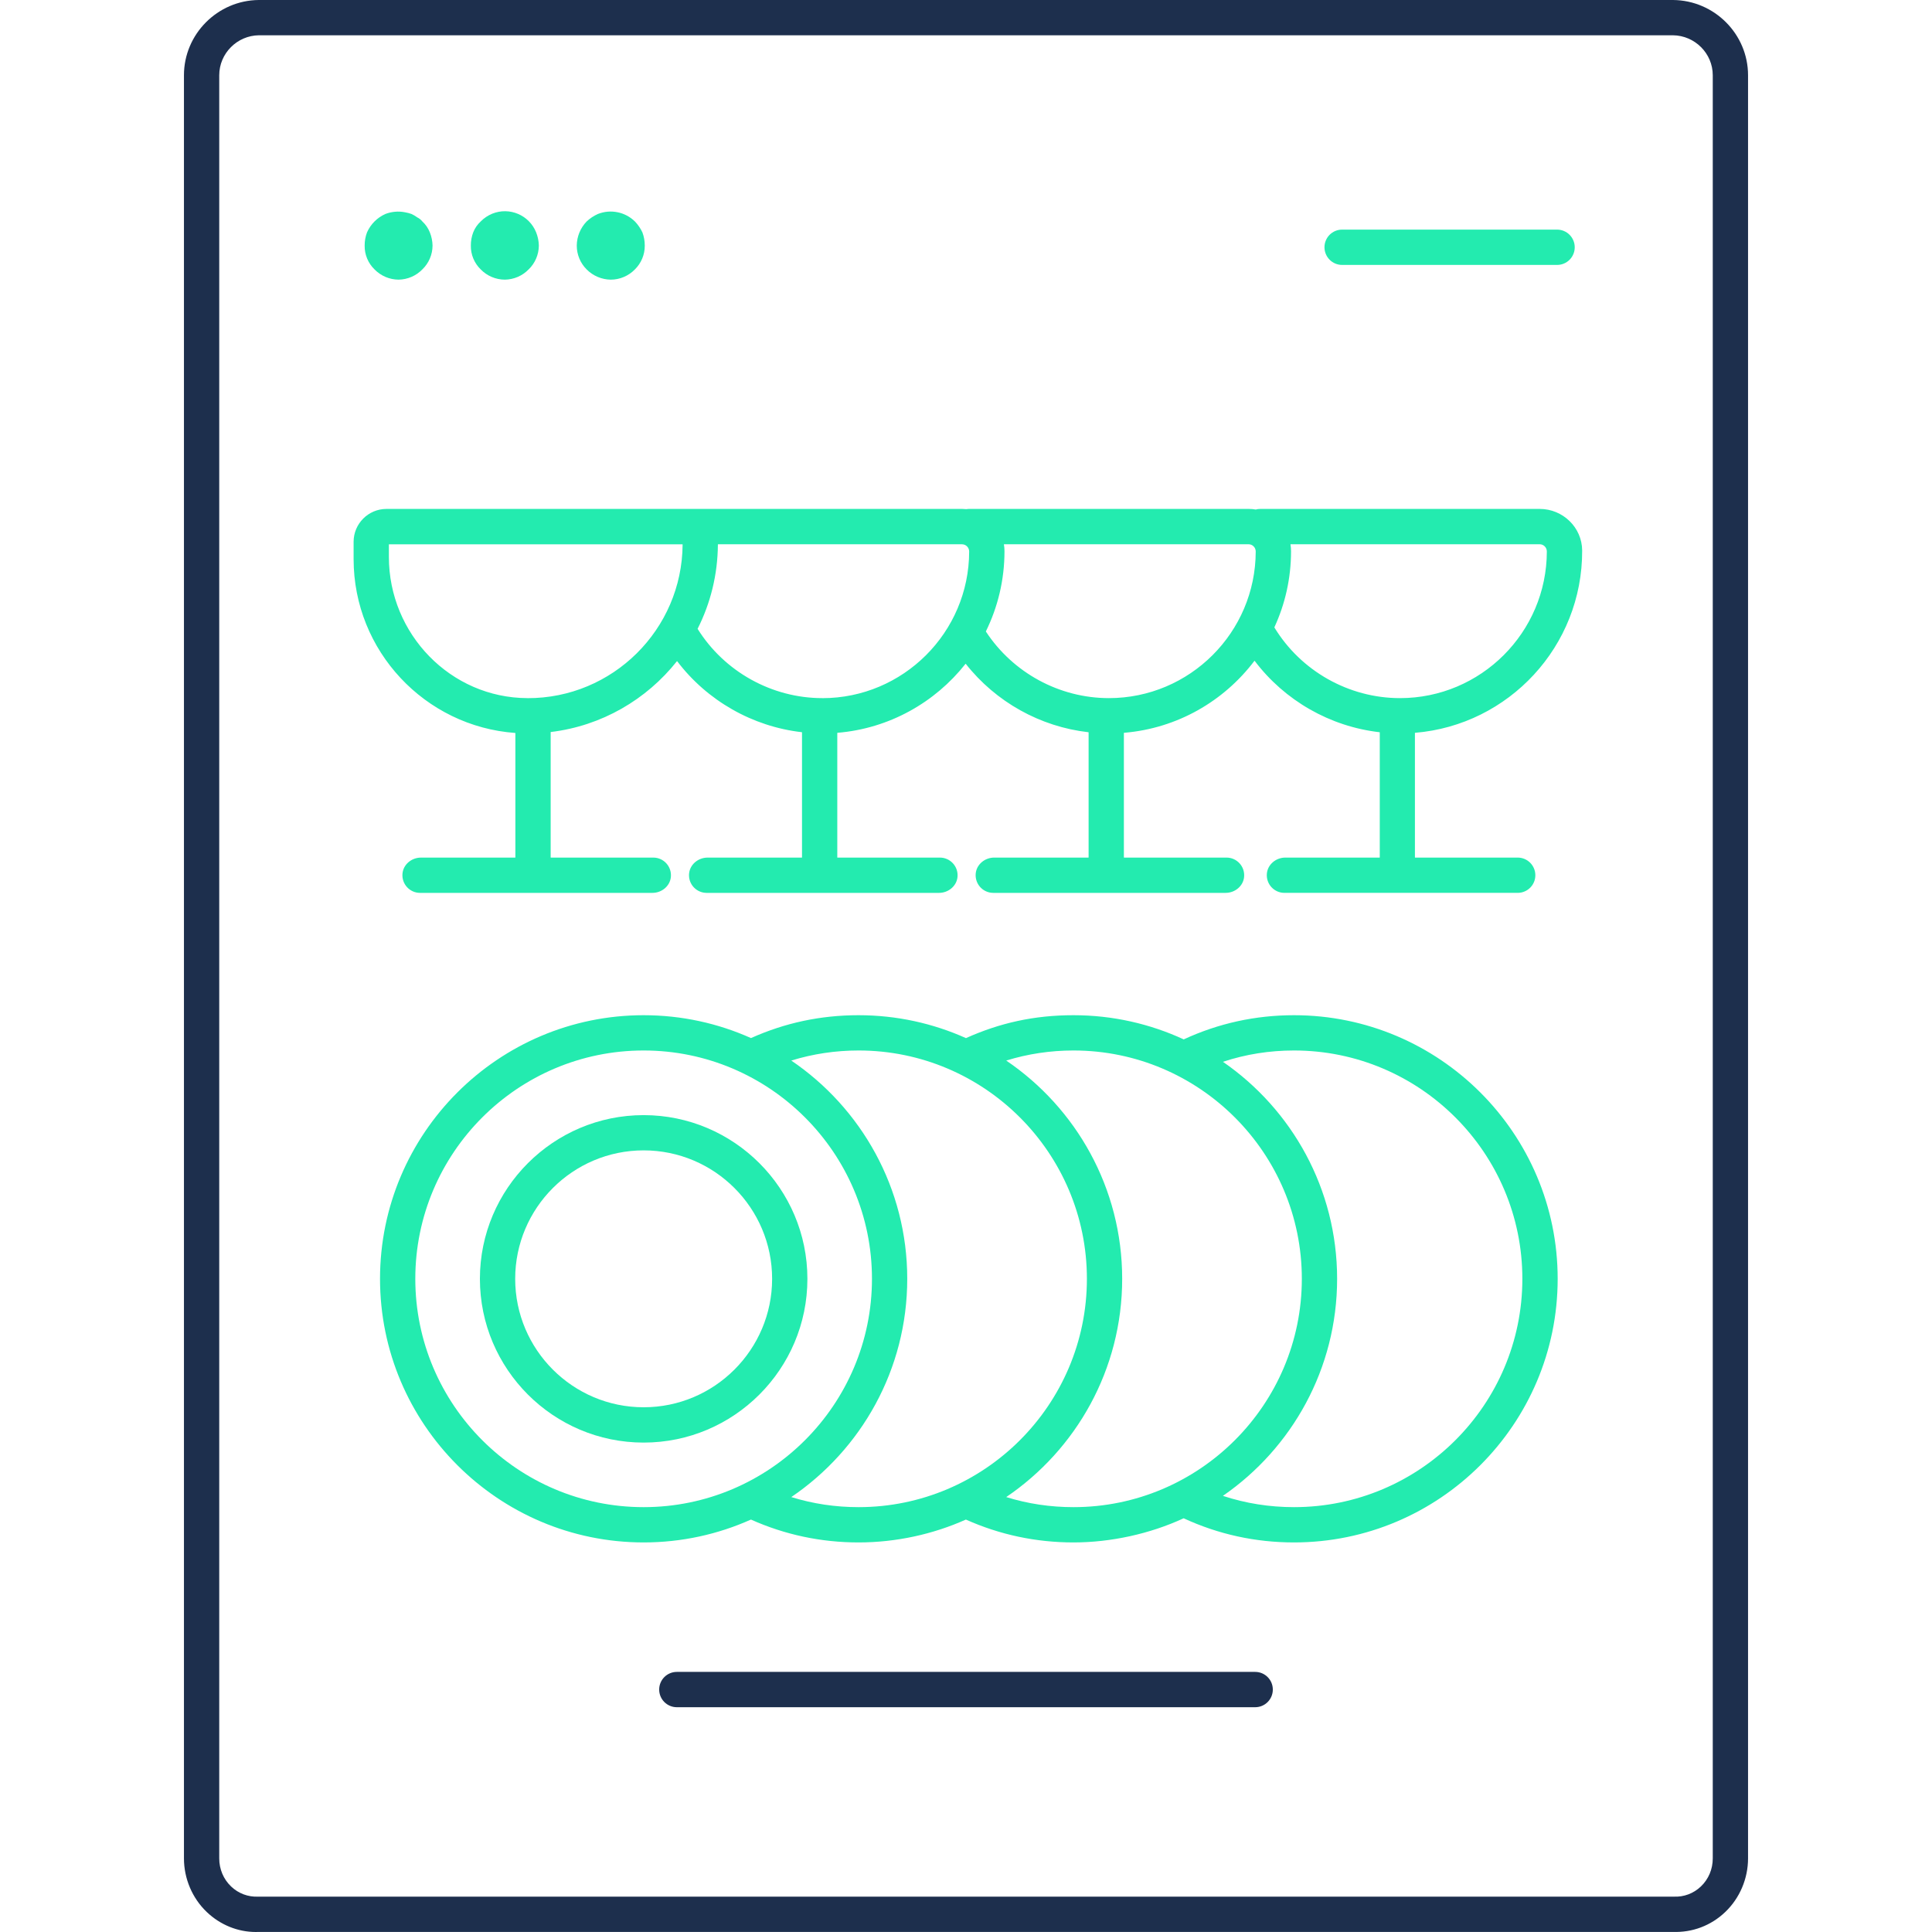 <?xml version="1.0" encoding="UTF-8"?><svg id="Calque_3" xmlns="http://www.w3.org/2000/svg" viewBox="0 0 512 512"><path d="m443.38,0H68.57c-10.92.1-19.82,9.05-19.82,19.94v472.55c0,5.36,2.2,10.54,6.03,14.2,3.6,3.44,8.26,5.31,13.02,5.31.27,0,.55-.01.82-.02h374.67c5.22.19,10.15-1.67,13.93-5.29,3.83-3.66,6.03-8.84,6.03-14.2V19.94c0-10.89-8.9-19.84-19.87-19.94Zm10.52,492.49c0,2.86-1.12,5.51-3.15,7.45-1.94,1.85-4.5,2.81-7.16,2.69H68.41c-2.66.12-5.22-.84-7.16-2.69-2.03-1.94-3.15-4.59-3.15-7.45V19.94c0-5.78,4.74-10.53,10.52-10.59h374.72c5.82.06,10.56,4.81,10.56,10.59v472.55Z" style="fill:#1d2f4d;"/><path d="m332.63,452.43h-153.26c-2.58,0-4.68-2.09-4.68-4.68s2.09-4.68,4.68-4.68h153.26c2.58,0,4.68,2.09,4.68,4.68s-2.09,4.68-4.68,4.68Z" style="fill:#1d2f4d;"/><path d="m412.64,70.21h-56.96c-2.58,0-4.68-2.09-4.68-4.68s2.09-4.68,4.68-4.68h56.96c2.58,0,4.68,2.09,4.68,4.68s-2.09,4.68-4.68,4.68Z" style="fill:#23ebaf;"/><path id="Tracé_1005" d="m105.61,74.11h0c2.38-.03,4.65-1,6.31-2.71,1.72-1.65,2.7-3.93,2.71-6.31-.02-1.21-.27-2.4-.72-3.52-.44-1.1-1.11-2.08-1.98-2.88-.37-.46-.83-.83-1.35-1.08-.47-.35-.98-.65-1.52-.9-.56-.2-1.13-.35-1.71-.45-1.75-.35-3.56-.19-5.23.45-2.16.97-3.89,2.7-4.85,4.86-.43,1.12-.64,2.32-.63,3.52-.04,2.37.91,4.66,2.62,6.31,1.68,1.72,3.98,2.7,6.39,2.71h-.02Z" style="fill:#23ebaf;"/><path id="Tracé_1006" d="m133.78,74.11h0c2.38-.03,4.65-1,6.31-2.71,1.72-1.65,2.69-3.93,2.71-6.31-.02-1.21-.27-2.4-.72-3.52-1.85-4.58-7.05-6.79-11.63-4.94-1.15.47-2.19,1.17-3.06,2.06-.87.8-1.55,1.78-1.98,2.88-.43,1.12-.64,2.32-.63,3.52-.04,2.37.91,4.66,2.62,6.31,1.68,1.73,3.98,2.7,6.39,2.71h0Z" style="fill:#23ebaf;"/><path id="Tracé_1007" d="m161.85,74.11h0c2.41,0,4.71-.98,6.4-2.71,1.69-1.66,2.64-3.94,2.62-6.31,0-1.2-.2-2.39-.63-3.52-.5-1.06-1.17-2.03-1.98-2.88-2.59-2.54-6.44-3.32-9.82-1.98-1.09.49-2.1,1.16-2.97,1.98-1.66,1.72-2.6,4.01-2.62,6.4,0,2.37.94,4.64,2.62,6.31,1.69,1.71,3.99,2.68,6.39,2.71h0Z" style="fill:#23ebaf;"/><path d="m342.93,269.04c-10.22,0-20.04,2.15-29.23,6.41-8.89-4.11-18.79-6.41-29.21-6.41s-19.52,2.04-28.5,6.07c-8.69-3.9-18.33-6.07-28.46-6.07s-19.53,2.04-28.51,6.06c-8.69-3.89-18.32-6.06-28.45-6.06-38.52,0-69.86,31.34-69.86,69.86s31.34,69.86,69.86,69.86c10.12,0,19.75-2.17,28.44-6.06,8.98,4.02,18.56,6.06,28.52,6.06s19.75-2.17,28.44-6.06c8.98,4.02,18.56,6.06,28.52,6.06s20.3-2.29,29.19-6.4c9.19,4.25,19.02,6.4,29.25,6.4,38.53,0,69.87-31.34,69.87-69.86s-31.34-69.86-69.87-69.86Zm-172.36,130.37c-33.37,0-60.51-27.14-60.51-60.51s27.14-60.51,60.51-60.51,60.51,27.15,60.51,60.51-27.15,60.51-60.51,60.51Zm56.96,0c-6.13,0-12.1-.89-17.83-2.67,18.53-12.57,30.73-33.81,30.73-57.84s-12.2-45.27-30.73-57.84c5.73-1.77,11.7-2.67,17.83-2.67,33.36,0,60.51,27.15,60.51,60.51s-27.15,60.51-60.51,60.51Zm39.13-2.67c18.53-12.57,30.73-33.81,30.73-57.84s-12.2-45.27-30.73-57.84c5.73-1.77,11.7-2.67,17.83-2.67,33.36,0,60.51,27.15,60.51,60.51s-27.15,60.51-60.51,60.51c-6.13,0-12.1-.89-17.83-2.67Zm76.27,2.67c-6.5,0-12.81-1-18.85-2.99,18.27-12.6,30.27-33.69,30.27-57.52s-11.99-44.91-30.26-57.51c6.04-2,12.35-3,18.84-3,33.37,0,60.51,27.15,60.51,60.51s-27.14,60.51-60.51,60.51Z" style="fill:#23ebaf;"/><path d="m170.57,382.3c-23.93,0-43.39-19.47-43.39-43.39s19.47-43.39,43.39-43.39,43.4,19.47,43.4,43.39-19.47,43.39-43.4,43.39Zm0-77.44c-18.77,0-34.04,15.27-34.04,34.04s15.27,34.04,34.04,34.04,34.05-15.27,34.05-34.04-15.27-34.04-34.05-34.04Z" style="fill:#23ebaf;"/><path d="m402.17,227.27h-27.16s-.04-.02-.04-.04v-32.99s.02-.04.04-.04c24.83-2.04,44.38-22.94,44.28-48.31-.03-6.12-5.13-11.02-11.25-11.02h-74.07c-.41,0-.8.05-1.18.16-.6-.11-1.23-.16-1.86-.16h-74.11c-.24,0-.47.02-.69.06t-.02,0c-.37-.04-.75-.06-1.13-.06H102.41c-4.79,0-8.7,3.91-8.7,8.71v4.59c0,24.34,18.92,44.34,42.83,46.07.02,0,.04.02.04.04v32.95s-.02.04-.04.04h-24.98c-2.47,0-4.68,1.8-4.9,4.25-.24,2.77,1.93,5.1,4.65,5.1h61.59c2.46,0,4.67-1.79,4.89-4.24.25-2.77-1.93-5.11-4.65-5.11h-27.17s-.04-.02-.04-.04v-33.2s.02-.04.04-.04c13.5-1.62,25.38-8.62,33.42-18.76.02-.02.05-.02.07,0,7.95,10.47,19.97,17.32,33.04,18.81.02,0,.04.02.04.04v33.15s-.02.04-.04.04h-24.98c-2.47,0-4.69,1.8-4.91,4.26-.24,2.77,1.94,5.09,4.66,5.09h61.58c2.46,0,4.68-1.79,4.9-4.24.25-2.77-1.94-5.11-4.66-5.11h-27.16s-.04-.02-.04-.04v-32.99s.02-.04.04-.04c13.73-1.13,25.86-8.04,33.94-18.27.02-.02.05-.02.07,0,7.96,10.1,19.72,16.67,32.51,18.12.02,0,.04.02.04.04v33.14s-.02.04-.04.04h-24.98c-2.47,0-4.68,1.8-4.9,4.25-.24,2.77,1.93,5.1,4.65,5.1h61.59c2.46,0,4.67-1.79,4.89-4.24.25-2.77-1.93-5.11-4.66-5.11h-27.16s-.04-.02-.04-.04v-32.99s.02-.04.04-.04c14.09-1.16,26.48-8.39,34.55-19.06.02-.02.05-.02.07,0,7.95,10.53,19.99,17.41,33.11,18.91.02,0,.04.02.04.04v33.14s-.02.04-.04.04h-24.98c-2.47,0-4.68,1.8-4.9,4.25-.24,2.77,1.93,5.1,4.65,5.1h61.82c2.59,0,4.68-2.09,4.68-4.67s-2.09-4.68-4.68-4.68Zm-262.41-42.26c-20.38-.07-36.7-17.02-36.7-37.4v-3.33s.02-.04.04-.04h77.75s.05.02.05.05c-.14,22.53-18.55,40.81-41.14,40.73Zm78.17,0c-13.38,0-25.97-7.01-33.05-18.35,0-.01,0-.03,0-.04,3.4-6.72,5.32-14.32,5.37-22.34,0-.02.02-.04.04-.04h64.64c1.07,0,1.92.87,1.91,1.94-.04,21.42-17.49,38.84-38.92,38.84Zm75.94,0c-13.12,0-25.44-6.72-32.6-17.65,0-.01,0-.03,0-.04,3.15-6.4,4.93-13.62,4.93-21.23,0-.61-.05-1.23-.15-1.81,0-.03.02-.05.04-.05h64.79c1.06,0,1.91.87,1.9,1.93-.04,21.43-17.48,38.85-38.92,38.85Zm43.86-18.74s0-.03,0-.04c2.83-6.13,4.41-12.96,4.41-20.14,0-.61-.05-1.23-.15-1.81,0-.03.02-.05.04-.05h66c1.06,0,1.91.87,1.9,1.93-.04,21.43-17.48,38.85-38.92,38.85-13.54,0-26.25-7.16-33.29-18.74Z" style="fill:#23ebaf;"/></svg>